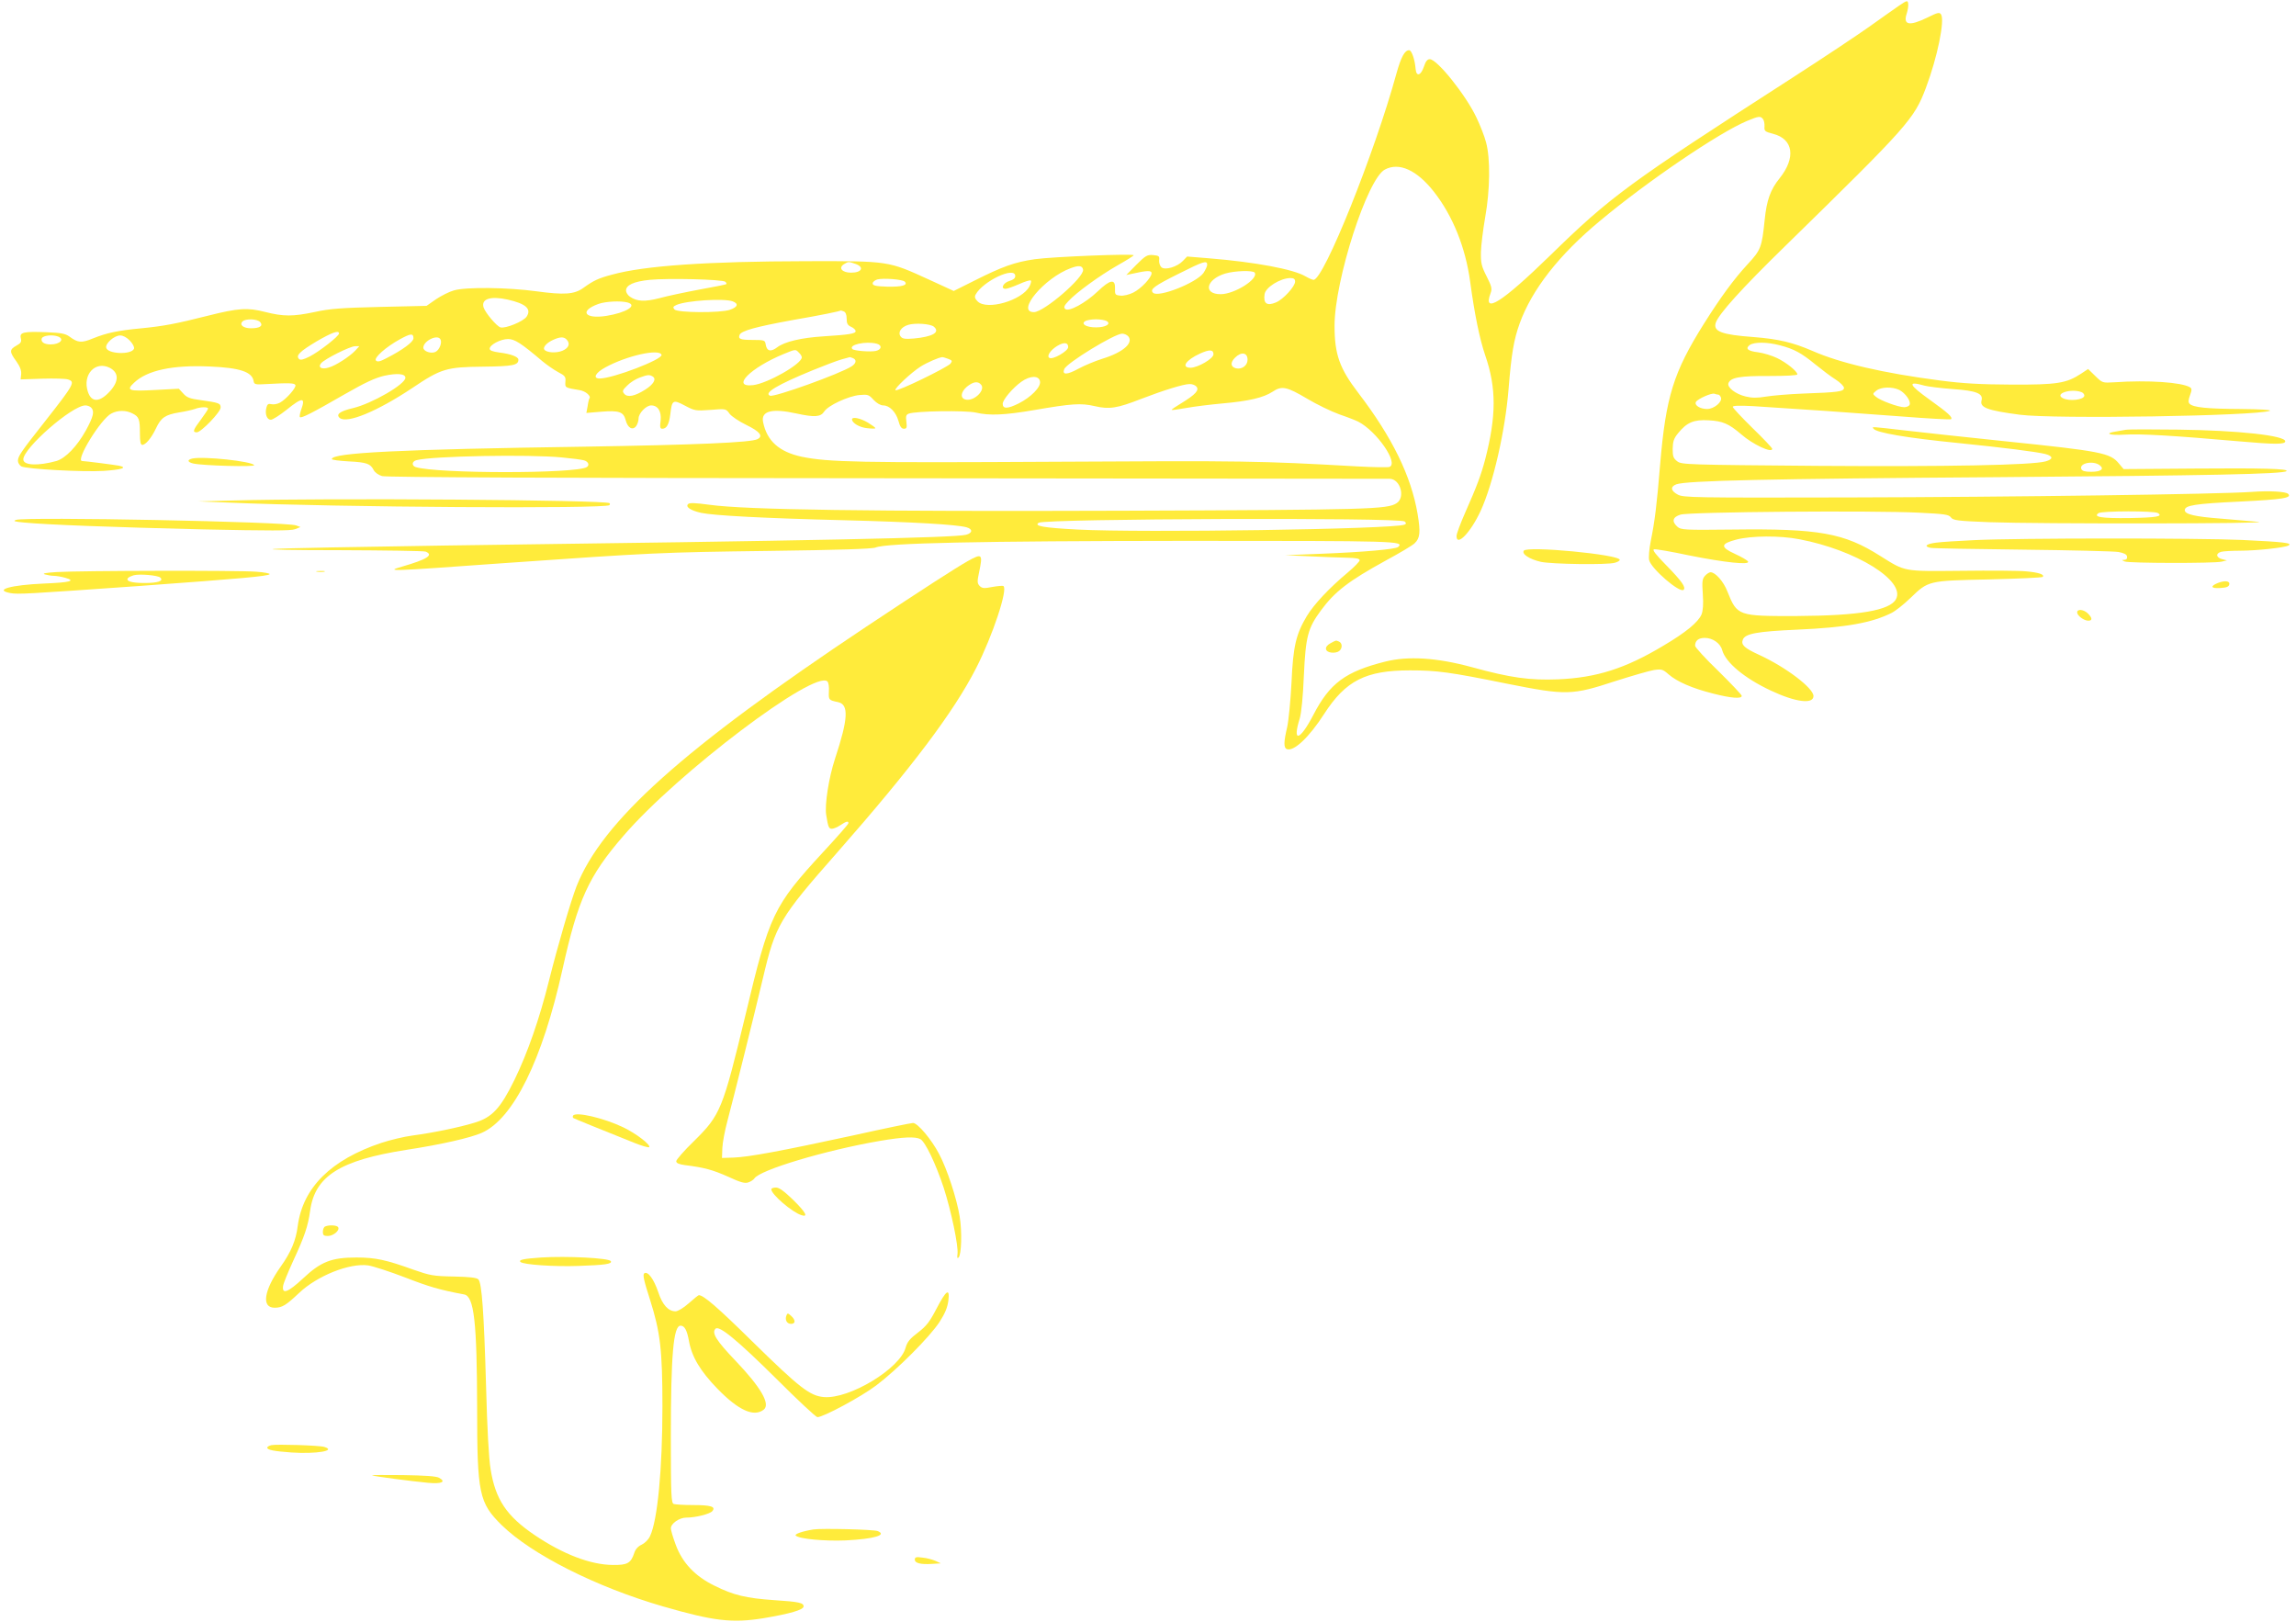<?xml version="1.0" standalone="no"?>
<!DOCTYPE svg PUBLIC "-//W3C//DTD SVG 20010904//EN"
 "http://www.w3.org/TR/2001/REC-SVG-20010904/DTD/svg10.dtd">
<svg version="1.0" xmlns="http://www.w3.org/2000/svg"
 width="1280pt" height="904pt" viewBox="0 0 1280 904"
 preserveAspectRatio="xMidYMid meet">
<g transform="translate(0,904) scale(0.1,-0.1)"
fill="#ffeb3b" stroke="none">
<path d="M10585 9007 c-27 -19 -103 -72 -167 -118 -65 -46 -257 -174 -428
-284 -916 -590 -1009 -658 -1350 -991 -267 -260 -376 -329 -330 -208 9 24 6
38 -22 93 -29 57 -33 74 -32 136 1 38 12 126 24 195 27 151 29 326 5 415 -8
33 -33 96 -54 140 -59 125 -219 325 -260 325 -14 0 -23 -12 -33 -42 -17 -50
-42 -57 -46 -13 -4 52 -22 105 -36 105 -25 0 -45 -37 -71 -130 -121 -442 -405
-1150 -462 -1150 -6 0 -27 9 -46 20 -66 39 -278 79 -536 100 l-123 10 -23 -24
c-31 -33 -99 -54 -120 -36 -8 7 -14 24 -13 39 3 23 -1 26 -33 29 -33 3 -43 -3
-94 -54 l-56 -57 33 7 c84 19 108 19 108 3 0 -24 -58 -86 -102 -108 -22 -11
-54 -19 -71 -17 -30 3 -32 5 -31 41 2 54 -27 49 -96 -17 -68 -65 -163 -117
-182 -98 -9 9 -5 19 18 43 44 48 172 141 273 199 50 28 91 54 91 57 0 10 -453
-8 -551 -22 -112 -16 -181 -41 -338 -120 l-114 -57 -135 62 c-232 106 -223
105 -687 104 -551 -1 -903 -25 -1083 -75 -76 -20 -103 -33 -160 -74 -50 -36
-106 -40 -260 -19 -161 22 -395 25 -462 5 -25 -7 -69 -29 -99 -49 l-53 -37
-262 -6 c-213 -5 -279 -10 -360 -28 -123 -26 -175 -26 -278 0 -97 25 -149 22
-319 -21 -178 -45 -247 -58 -370 -70 -135 -13 -192 -25 -272 -57 -63 -26 -83
-24 -130 11 -23 16 -46 21 -127 24 -128 5 -152 0 -144 -33 5 -20 1 -28 -25
-42 -39 -22 -39 -34 0 -87 21 -30 29 -52 27 -72 l-3 -29 121 4 c66 2 131 0
142 -4 43 -13 37 -25 -128 -235 -135 -171 -150 -194 -150 -219 0 -11 9 -25 19
-31 29 -15 343 -32 459 -25 102 7 136 18 85 29 -27 5 -189 26 -205 26 -40 0
104 235 163 265 36 19 82 19 118 0 36 -18 41 -32 41 -111 0 -46 4 -64 13 -64
19 0 51 38 77 93 28 59 51 75 129 88 33 5 72 14 87 19 30 12 74 13 74 2 0 -4
-18 -31 -40 -61 -44 -58 -48 -71 -23 -71 24 0 133 113 133 138 0 24 -8 27
-114 42 -55 7 -75 14 -94 36 l-25 27 -133 -7 c-146 -8 -163 -3 -117 40 73 70
215 100 421 91 170 -7 238 -30 246 -82 3 -18 9 -20 72 -16 126 7 157 6 161 -6
5 -15 -53 -80 -87 -98 -15 -8 -36 -11 -48 -8 -16 4 -22 0 -27 -20 -9 -35 3
-67 25 -67 10 0 49 25 87 55 90 73 108 72 81 -2 -6 -18 -9 -35 -6 -38 8 -8 67
22 251 128 110 63 167 90 218 102 73 16 119 12 119 -11 0 -36 -187 -144 -292
-169 -73 -17 -97 -35 -74 -55 41 -33 209 37 403 166 162 109 191 118 396 120
167 2 197 8 197 39 0 16 -42 32 -107 40 -36 5 -53 11 -53 21 0 22 61 54 102
54 37 0 72 -22 191 -123 24 -20 64 -48 88 -61 39 -20 44 -27 41 -54 -2 -34 -3
-33 80 -47 32 -5 65 -33 54 -46 -2 -2 -7 -21 -10 -43 l-7 -38 84 7 c99 8 123
-1 135 -47 11 -43 38 -59 58 -34 8 11 14 30 14 43 0 29 42 73 70 73 38 0 58
-33 53 -84 -5 -37 -3 -46 9 -46 25 0 38 25 45 81 9 80 15 83 81 48 55 -29 60
-30 143 -24 85 7 86 7 106 -21 11 -15 53 -43 94 -63 76 -37 95 -62 62 -79 -35
-19 -347 -32 -965 -42 -1035 -15 -1408 -34 -1408 -69 0 -5 42 -10 93 -13 102
-5 122 -13 140 -48 7 -14 27 -28 47 -34 23 -7 987 -11 2815 -12 1529 -2 2790
-3 2803 -3 59 -2 88 -104 38 -136 -52 -34 -146 -37 -1516 -42 -1431 -5 -2110
5 -2314 33 -81 11 -112 12 -120 4 -16 -16 15 -36 73 -49 71 -15 350 -30 796
-41 390 -10 624 -24 682 -39 37 -10 36 -32 -1 -42 -63 -17 -849 -33 -2901 -60
-473 -7 -903 -15 -955 -19 -55 -4 98 -7 365 -7 253 -1 468 -4 478 -8 46 -19 9
-43 -133 -84 -92 -27 -81 -27 558 19 840 59 884 61 1492 69 385 5 574 11 592
19 60 25 572 36 1735 37 1179 0 1212 -1 1178 -34 -14 -13 -197 -29 -430 -38
l-200 -8 135 -6 c74 -4 168 -7 208 -8 52 -1 72 -5 72 -14 0 -7 -30 -38 -67
-69 -104 -87 -188 -177 -228 -243 -60 -101 -76 -167 -85 -370 -5 -99 -16 -211
-24 -248 -20 -84 -20 -116 -2 -123 39 -15 125 67 208 196 120 186 232 243 478
243 150 0 220 -9 545 -75 327 -65 359 -64 600 15 94 30 191 58 216 62 42 6 49
4 81 -24 47 -41 132 -78 247 -107 101 -26 161 -31 161 -13 0 6 -59 68 -130
138 -72 69 -130 133 -130 141 0 29 19 44 54 44 44 0 87 -30 97 -68 19 -69 124
-157 272 -226 138 -65 237 -77 237 -30 0 44 -154 161 -302 229 -83 38 -103 56
-92 85 13 34 79 46 304 56 272 12 415 38 525 93 22 11 69 48 105 83 101 97 98
97 438 104 161 4 296 10 300 14 12 13 -22 25 -93 31 -38 4 -200 5 -360 3 -327
-3 -311 -6 -453 83 -202 128 -341 153 -823 147 -271 -3 -288 -2 -308 16 -32
29 -27 53 17 67 46 16 1081 24 1331 11 141 -7 165 -10 177 -26 12 -17 36 -20
216 -27 266 -10 1597 -9 1498 2 -41 4 -136 12 -210 18 -144 11 -200 24 -200
47 0 27 56 36 308 48 239 12 291 20 268 43 -13 13 -107 18 -201 11 -178 -13
-1338 -29 -2245 -31 -869 -2 -927 -1 -957 16 -39 21 -42 44 -8 57 55 21 515
31 1790 40 1178 9 1596 17 1612 34 13 13 -141 17 -505 14 l-403 -3 -27 32
c-48 58 -99 68 -632 123 -212 22 -462 49 -556 60 -199 23 -187 22 -180 11 14
-23 184 -52 476 -81 247 -25 431 -48 483 -61 44 -12 44 -29 1 -41 -75 -21
-550 -30 -1273 -25 -725 6 -756 7 -780 25 -22 17 -26 27 -26 70 1 41 6 58 31
88 48 59 87 76 169 71 79 -4 113 -19 182 -78 65 -57 173 -107 173 -81 0 5 -49
57 -110 116 -60 59 -110 112 -110 118 0 7 36 8 113 4 257 -16 559 -37 820 -57
152 -12 280 -19 284 -16 10 11 -15 34 -118 108 -120 86 -128 107 -29 79 19 -5
90 -14 158 -19 131 -9 169 -25 159 -63 -11 -40 32 -56 214 -80 191 -25 1320
-7 1393 22 13 5 -53 9 -164 10 -188 1 -263 9 -283 29 -8 8 -8 20 2 47 11 30
11 38 0 45 -46 28 -233 41 -421 28 -67 -4 -67 -4 -107 35 l-40 39 -39 -26
c-82 -54 -135 -62 -387 -61 -177 1 -269 6 -400 23 -316 41 -557 97 -711 165
-109 47 -188 66 -327 77 -178 13 -227 31 -212 79 15 48 144 191 389 430 686
671 717 706 783 881 64 170 106 376 84 409 -9 13 -20 10 -76 -18 -101 -49
-137 -42 -115 23 6 19 10 44 8 55 -3 19 -6 19 -53 -13z m-757 -630 c6 -7 10
-26 9 -42 -2 -26 2 -29 48 -41 113 -29 128 -133 36 -248 -51 -63 -72 -122 -83
-231 -16 -155 -21 -168 -96 -249 -76 -82 -151 -185 -243 -331 -170 -271 -212
-407 -244 -785 -18 -221 -30 -318 -52 -425 -9 -45 -13 -93 -9 -108 12 -48 171
-185 192 -165 14 14 -11 49 -94 134 -62 63 -82 89 -71 92 9 2 97 -13 195 -34
200 -40 342 -55 329 -34 -4 7 -37 26 -72 42 -84 38 -82 57 7 80 84 22 243 23
351 2 316 -60 594 -232 539 -334 -34 -63 -205 -92 -550 -94 -332 -1 -335 0
-390 137 -21 55 -67 107 -94 107 -7 0 -21 -9 -31 -20 -15 -17 -17 -32 -12
-102 4 -56 1 -92 -7 -113 -19 -44 -87 -100 -212 -174 -213 -128 -374 -179
-589 -188 -156 -6 -262 8 -480 68 -195 53 -354 63 -482 31 -223 -56 -310 -121
-401 -297 -76 -146 -119 -157 -76 -20 9 32 18 119 23 240 10 217 22 263 95
362 77 105 155 165 363 279 76 41 148 84 159 95 31 29 34 62 17 164 -36 212
-142 428 -330 674 -105 137 -133 215 -133 375 0 253 183 821 281 871 79 42
178 -3 273 -124 105 -134 176 -310 202 -501 24 -178 52 -317 84 -411 63 -182
62 -338 0 -579 -24 -90 -46 -149 -111 -296 -27 -61 -49 -120 -49 -132 0 -62
79 20 134 139 70 152 137 445 156 679 16 198 29 275 62 367 69 190 220 383
448 572 267 223 666 493 820 557 65 27 74 28 88 11z m-5059 -808 c51 -18 36
-49 -24 -49 -52 0 -74 28 -37 49 22 13 23 13 61 0z m1961 -5 c0 -9 -10 -29
-21 -46 -40 -55 -252 -139 -281 -110 -19 19 6 38 145 107 137 69 157 75 157
49z m-692 -27 c8 -42 -218 -237 -274 -237 -102 0 58 191 205 245 45 17 65 15
69 -8z m957 -17 c22 -35 -113 -120 -190 -120 -99 0 -82 82 25 115 54 16 156
19 165 5z m-1335 -19 c0 -12 -11 -21 -32 -27 -35 -10 -52 -44 -22 -44 9 0 43
12 75 26 33 15 62 24 66 20 3 -3 0 -18 -8 -33 -42 -78 -237 -135 -289 -83 -15
15 -18 25 -11 38 41 75 221 160 221 103z m-1616 -32 c5 -5 8 -11 5 -13 -2 -2
-69 -16 -149 -30 -80 -15 -180 -36 -223 -48 -82 -21 -126 -19 -165 8 -12 8
-22 24 -22 34 0 31 43 51 132 60 98 10 409 3 422 -11z m1000 1 c20 -20 -17
-30 -99 -28 -62 2 -80 6 -80 18 0 8 11 17 25 22 32 9 141 1 154 -12z m2176 0
c0 -27 -67 -100 -107 -116 -50 -21 -71 -6 -63 46 5 38 87 89 143 90 20 0 27
-5 27 -20z m-4390 -100 c102 -23 134 -52 106 -95 -18 -27 -119 -68 -146 -60
-22 7 -84 81 -94 111 -15 48 39 65 134 44z m1255 -10 c34 -13 28 -32 -16 -47
-52 -18 -293 -17 -309 2 -10 12 -8 16 11 25 57 25 266 38 314 20z m-587 -6
c59 -16 -6 -57 -118 -75 -122 -19 -152 28 -43 67 40 14 122 18 161 8z m1206
-50 c10 -4 16 -18 16 -40 0 -27 5 -37 25 -46 14 -6 25 -17 25 -24 0 -14 -36
-20 -180 -29 -125 -8 -216 -30 -257 -61 -37 -28 -59 -22 -65 19 -3 20 -9 22
-70 22 -70 0 -84 5 -75 28 9 23 89 45 297 83 162 28 258 48 267 53 1 1 8 -2
17 -5z m-3253 -60 c17 -21 -3 -34 -52 -34 -42 0 -66 19 -47 38 17 17 83 15 99
-4z m4719 6 c26 -16 -6 -35 -60 -35 -54 0 -86 19 -60 35 8 5 35 10 60 10 25 0
52 -5 60 -10z m-964 -31 c37 -31 -5 -56 -111 -66 -48 -4 -63 -2 -73 10 -19 23
1 54 41 66 39 12 124 6 143 -10z m-3316 -38 c0 -15 -109 -100 -163 -128 -36
-18 -52 -22 -60 -14 -19 19 3 41 98 98 86 50 125 64 125 44z m415 -27 c0 -20
-61 -65 -149 -110 -36 -19 -51 -23 -60 -14 -14 14 55 76 134 119 60 33 75 34
75 5z m3985 11 c31 -37 -30 -90 -145 -125 -38 -12 -99 -37 -134 -56 -62 -34
-91 -35 -78 -2 12 34 281 198 323 198 12 0 27 -7 34 -15z m-5966 -1 c38 -15
10 -44 -42 -44 -36 0 -56 14 -49 34 7 16 59 22 91 10z m400 -23 c17 -18 26
-36 23 -45 -14 -35 -148 -30 -155 6 -5 24 45 68 78 68 16 0 37 -11 54 -29z
m1731 8 c11 -17 -4 -58 -26 -70 -24 -13 -69 2 -69 23 0 37 78 76 95 47z m703
-1 c23 -23 13 -48 -22 -63 -35 -15 -91 -11 -102 7 -8 13 16 39 51 54 38 17 58
17 73 2z m1730 -24 c30 -8 28 -32 -4 -40 -29 -7 -121 0 -132 10 -24 24 75 46
136 30z m1067 -19 c0 -22 -86 -72 -105 -60 -16 10 6 43 43 66 38 23 62 21 62
-6z m3968 10 c78 -20 120 -43 198 -107 37 -30 87 -68 113 -84 25 -16 46 -37
46 -46 0 -21 -31 -25 -228 -32 -79 -3 -172 -11 -208 -17 -48 -8 -76 -8 -113 1
-55 13 -104 51 -95 74 12 32 65 41 227 40 91 0 157 3 157 9 0 17 -61 66 -113
91 -29 14 -76 28 -105 32 -59 7 -74 21 -47 41 25 17 97 17 168 -2z m-7943 -30
c-31 -33 -110 -84 -148 -94 -39 -12 -61 1 -42 24 20 24 160 94 189 95 l24 0
-23 -25z m2474 -11 c9 -8 16 -20 16 -26 0 -37 -192 -146 -272 -155 -125 -14
-15 97 172 174 66 27 65 27 84 7z m2311 -9 c0 -24 -86 -74 -127 -75 -56 0 -27
43 52 79 53 24 75 23 75 -4z m-3077 -3 c8 -25 -271 -132 -345 -132 -40 0 -24
32 32 62 118 65 301 106 313 70z m3267 -27 c0 -33 -32 -56 -65 -48 -30 8 -32
32 -5 59 35 35 70 29 70 -11z m-2201 9 c23 -9 20 -29 -6 -46 -65 -42 -430
-173 -455 -164 -37 15 40 61 240 143 62 25 132 52 157 59 25 7 46 13 47 13 1
1 8 -2 17 -5z m531 -4 c24 -9 25 -12 14 -27 -19 -22 -298 -158 -307 -148 -8 8
86 97 141 132 35 22 99 50 119 52 4 1 19 -4 33 -9z m-4672 -51 c50 -27 50 -74
1 -129 -58 -64 -104 -65 -124 -4 -32 96 42 175 123 133z m3026 -48 c22 -14 4
-44 -42 -73 -58 -37 -99 -45 -117 -23 -12 14 -10 20 17 46 16 17 47 36 69 44
46 17 55 17 73 6z m2159 -28 c5 -31 -50 -87 -119 -122 -62 -31 -89 -31 -89 -2
0 22 54 87 104 123 49 35 99 36 104 1z m-328 -18 c24 -29 -36 -90 -83 -83 -35
5 -33 41 3 72 36 29 62 33 80 11z m1200 -10 c17 -20 -5 -44 -83 -92 -32 -19
-57 -36 -55 -38 2 -2 39 3 83 11 44 8 134 19 200 25 147 13 228 32 279 65 52
35 79 29 194 -39 52 -31 132 -70 179 -87 47 -16 95 -35 106 -41 103 -54 226
-232 173 -252 -8 -3 -89 -2 -178 3 -549 31 -631 32 -1688 26 -1083 -6 -1261
-3 -1411 28 -125 27 -194 88 -215 194 -12 61 50 77 186 47 101 -22 135 -20
155 11 22 34 134 86 197 92 46 4 52 2 78 -27 18 -19 39 -31 54 -31 35 0 71
-37 85 -87 8 -31 17 -43 30 -43 16 0 18 6 14 39 -4 31 -2 39 13 45 38 15 317
19 374 6 76 -18 161 -14 325 14 209 36 261 40 338 22 81 -19 125 -12 258 40
122 47 237 83 270 83 15 1 32 -6 39 -14z m3919 -19 c34 -18 65 -62 57 -82 -3
-8 -17 -14 -30 -14 -33 0 -136 38 -159 59 -18 15 -18 16 3 33 27 22 90 23 129
4z m1015 -12 c9 -3 16 -12 16 -19 0 -24 -85 -34 -121 -14 -47 25 48 55 105 33z
m-2024 -14 c4 0 11 -7 14 -16 9 -24 -38 -64 -77 -64 -39 0 -73 21 -62 40 11
17 87 51 103 45 8 -3 17 -5 22 -5z m-9072 -72 c20 -20 13 -50 -29 -127 -50
-90 -114 -156 -165 -171 -101 -28 -184 -25 -184 9 0 63 272 301 346 301 11 0
25 -5 32 -12z m2624 -278 c53 -5 109 -12 123 -16 24 -6 34 -27 16 -38 -60 -37
-832 -37 -953 0 -25 8 -22 33 5 39 89 23 628 33 809 15z m8573 -43 c28 -21 9
-37 -46 -37 -36 0 -51 4 -56 16 -12 32 65 48 102 21z m325 -267 c30 -19 -6
-25 -158 -28 -157 -2 -206 6 -172 28 19 12 310 13 330 0z m-4199 -47 c10 -10
9 -13 -2 -18 -70 -25 -1460 -46 -1821 -27 -193 10 -246 20 -217 38 37 23 2017
30 2040 7z"/>
<path d="M8495 5970 c-12 -19 31 -47 95 -62 61 -13 369 -18 413 -5 15 4 27 11
27 16 0 30 -518 79 -535 51z"/>
<path d="M7417 5454 c-36 -19 -32 -48 6 -52 16 -2 35 2 43 9 19 15 18 45 -2
53 -19 7 -13 8 -47 -10z"/>
<path d="M4750 6702 c0 -20 42 -45 85 -49 25 -3 45 -3 45 0 0 4 -20 18 -43 32
-43 25 -87 33 -87 17z"/>
<path d="M11850 6644 c-14 -2 -40 -7 -57 -10 -65 -10 -31 -22 50 -17 88 6 285
-6 637 -37 203 -18 260 -18 260 0 0 32 -263 61 -595 65 -148 2 -281 2 -295 -1z"/>
<path d="M1073 6484 c-31 -7 -29 -20 5 -28 54 -12 345 -20 339 -9 -14 22 -282
50 -344 37z"/>
<path d="M1300 6250 l-195 -5 175 -7 c600 -26 2096 -35 2117 -14 4 3 4 8 1 11
-18 18 -1574 30 -2098 15z"/>
<path d="M90 6142 c-20 -7 -9 -10 46 -15 123 -12 491 -26 994 -38 376 -8 492
-8 515 1 l30 12 -24 9 c-55 21 -1503 49 -1561 31z"/>
<path d="M11006 6029 c-87 -4 -183 -10 -212 -14 -56 -7 -71 -21 -31 -29 12 -3
243 -7 512 -10 270 -3 510 -9 535 -13 31 -6 46 -13 48 -25 2 -12 -3 -18 -15
-19 -16 0 -16 -1 2 -9 23 -10 496 -11 540 -1 l30 7 -27 7 c-34 9 -37 32 -5 41
12 3 58 6 102 6 95 0 251 17 273 29 25 14 -24 20 -258 31 -242 11 -1251 11
-1494 -1z"/>
<path d="M5395 5912 c-64 -36 -246 -153 -565 -365 -1022 -681 -1472 -1084
-1616 -1448 -32 -83 -102 -321 -153 -524 -53 -213 -119 -403 -193 -555 -78
-159 -125 -210 -224 -239 -85 -26 -231 -56 -344 -71 -47 -6 -125 -25 -174 -41
-281 -94 -437 -249 -466 -462 -10 -82 -38 -148 -96 -229 -93 -132 -108 -228
-33 -228 42 0 64 14 136 82 101 96 281 168 385 154 27 -4 120 -34 206 -67 134
-52 191 -69 330 -95 55 -11 71 -153 72 -634 0 -477 11 -528 137 -652 168 -164
527 -345 899 -453 284 -82 385 -94 559 -66 149 25 225 47 225 66 0 20 -25 26
-165 35 -156 11 -224 27 -331 80 -109 53 -180 128 -217 229 -15 40 -27 81 -27
91 0 27 47 60 86 60 52 0 131 20 145 36 21 25 -7 34 -108 34 -50 0 -98 3 -107
6 -14 5 -16 48 -16 374 0 456 14 620 54 620 22 0 36 -24 47 -86 16 -89 64
-168 159 -266 118 -121 203 -159 258 -116 38 31 -16 124 -158 273 -107 112
-134 155 -111 178 20 20 121 -63 340 -280 117 -117 220 -213 228 -213 33 0
245 114 328 177 118 89 299 271 353 354 31 48 44 81 49 118 9 74 -12 60 -67
-46 -37 -71 -55 -95 -102 -131 -45 -34 -60 -52 -69 -84 -31 -117 -313 -288
-456 -276 -78 7 -134 50 -398 309 -196 193 -273 259 -299 259 -3 0 -28 -20
-56 -45 -29 -26 -61 -45 -74 -45 -40 0 -73 36 -96 106 -25 74 -58 119 -78 106
-10 -7 -3 -39 32 -148 57 -180 69 -278 69 -594 0 -347 -27 -635 -69 -723 -9
-20 -30 -40 -47 -48 -20 -9 -35 -26 -41 -46 -19 -57 -38 -68 -119 -67 -124 1
-277 59 -437 167 -156 106 -218 198 -245 367 -10 60 -19 228 -25 455 -12 422
-24 583 -43 603 -11 10 -49 14 -138 16 -114 2 -132 6 -224 38 -152 55 -213 68
-317 68 -140 0 -199 -23 -299 -117 -83 -77 -117 -90 -111 -43 1 14 27 76 56
140 64 138 83 194 95 281 27 193 166 281 536 339 191 29 358 67 421 95 176 78
338 406 450 912 86 388 145 519 340 744 301 350 1068 929 1137 860 6 -6 10
-31 8 -56 -2 -47 -1 -48 51 -59 61 -13 57 -92 -17 -316 -35 -107 -58 -256 -49
-313 11 -69 15 -77 32 -77 9 0 31 9 47 20 33 22 45 25 45 11 0 -5 -64 -78
-142 -162 -277 -301 -298 -345 -432 -907 -127 -527 -139 -557 -287 -703 -55
-53 -99 -104 -99 -112 0 -11 14 -17 48 -22 107 -13 154 -26 240 -64 73 -34 95
-39 115 -32 14 5 28 15 32 21 29 48 398 158 700 210 130 22 197 25 226 10 27
-15 85 -135 130 -271 42 -130 83 -326 77 -370 -3 -21 -1 -26 6 -19 16 16 20
144 6 229 -16 99 -70 265 -115 349 -42 80 -119 172 -145 172 -10 0 -161 -31
-336 -70 -397 -86 -580 -120 -664 -123 l-65 -2 2 55 c1 30 14 98 28 150 33
123 152 601 199 800 69 294 93 334 411 695 415 472 653 787 777 1031 92 180
178 440 152 457 -5 3 -33 0 -62 -5 -45 -9 -56 -8 -70 5 -14 15 -15 24 -4 75
22 105 18 109 -63 64z"/>
<path d="M315 5851 c-62 -4 -82 -8 -65 -13 14 -4 36 -8 50 -8 14 0 43 -5 64
-11 61 -17 28 -26 -119 -32 -183 -8 -282 -35 -188 -53 43 -8 91 -5 728 40 564
41 707 54 718 65 4 4 -29 11 -75 14 -98 8 -982 6 -1113 -2z m579 -31 c19 -19
-13 -30 -89 -30 -72 0 -108 11 -90 29 6 5 19 11 30 14 32 9 136 0 149 -13z"/>
<path d="M1768 5853 c12 -2 30 -2 40 0 9 3 -1 5 -23 4 -22 0 -30 -2 -17 -4z"/>
<path d="M12364 5790 c-44 -18 -38 -31 12 -28 37 2 50 7 52 21 4 19 -26 22
-64 7z"/>
<path d="M11580 5626 c0 -18 38 -46 62 -46 24 0 23 15 -2 40 -23 23 -60 27
-60 6z"/>
<path d="M3195 2821 c-3 -5 -2 -12 2 -14 7 -4 144 -60 342 -139 40 -16 76 -26
80 -23 11 12 -72 76 -145 111 -109 52 -264 88 -279 65z"/>
<path d="M4300 2410 c0 -28 116 -128 168 -144 40 -13 24 16 -47 86 -50 48 -77
68 -95 68 -14 0 -26 -4 -26 -10z"/>
<path d="M1813 2203 c-7 -2 -13 -16 -13 -29 0 -20 5 -24 28 -24 31 0 68 32 57
49 -6 11 -50 14 -72 4z"/>
<path d="M3017 2030 c-100 -7 -128 -13 -115 -25 15 -15 190 -27 323 -22 148 5
190 11 180 27 -11 17 -243 29 -388 20z"/>
<path d="M4384 1706 c-9 -24 3 -46 26 -46 26 0 26 22 0 45 -18 16 -20 16 -26
1z"/>
<path d="M1513 984 c-13 -3 -23 -9 -23 -14 0 -13 39 -20 136 -27 138 -9 252
10 182 31 -29 9 -266 16 -295 10z"/>
<path d="M2075 815 c13 -5 216 -32 311 -41 76 -7 103 5 62 28 -16 9 -79 13
-203 15 -99 1 -175 1 -170 -2z"/>
<path d="M4535 514 c-63 -10 -107 -26 -99 -34 19 -19 161 -32 279 -27 159 8
232 30 178 52 -21 9 -314 16 -358 9z"/>
<path d="M5100 346 c0 -20 33 -28 96 -24 l49 3 -30 14 c-16 7 -49 16 -72 18
-35 5 -43 3 -43 -11z"/>
</g>
</svg>
